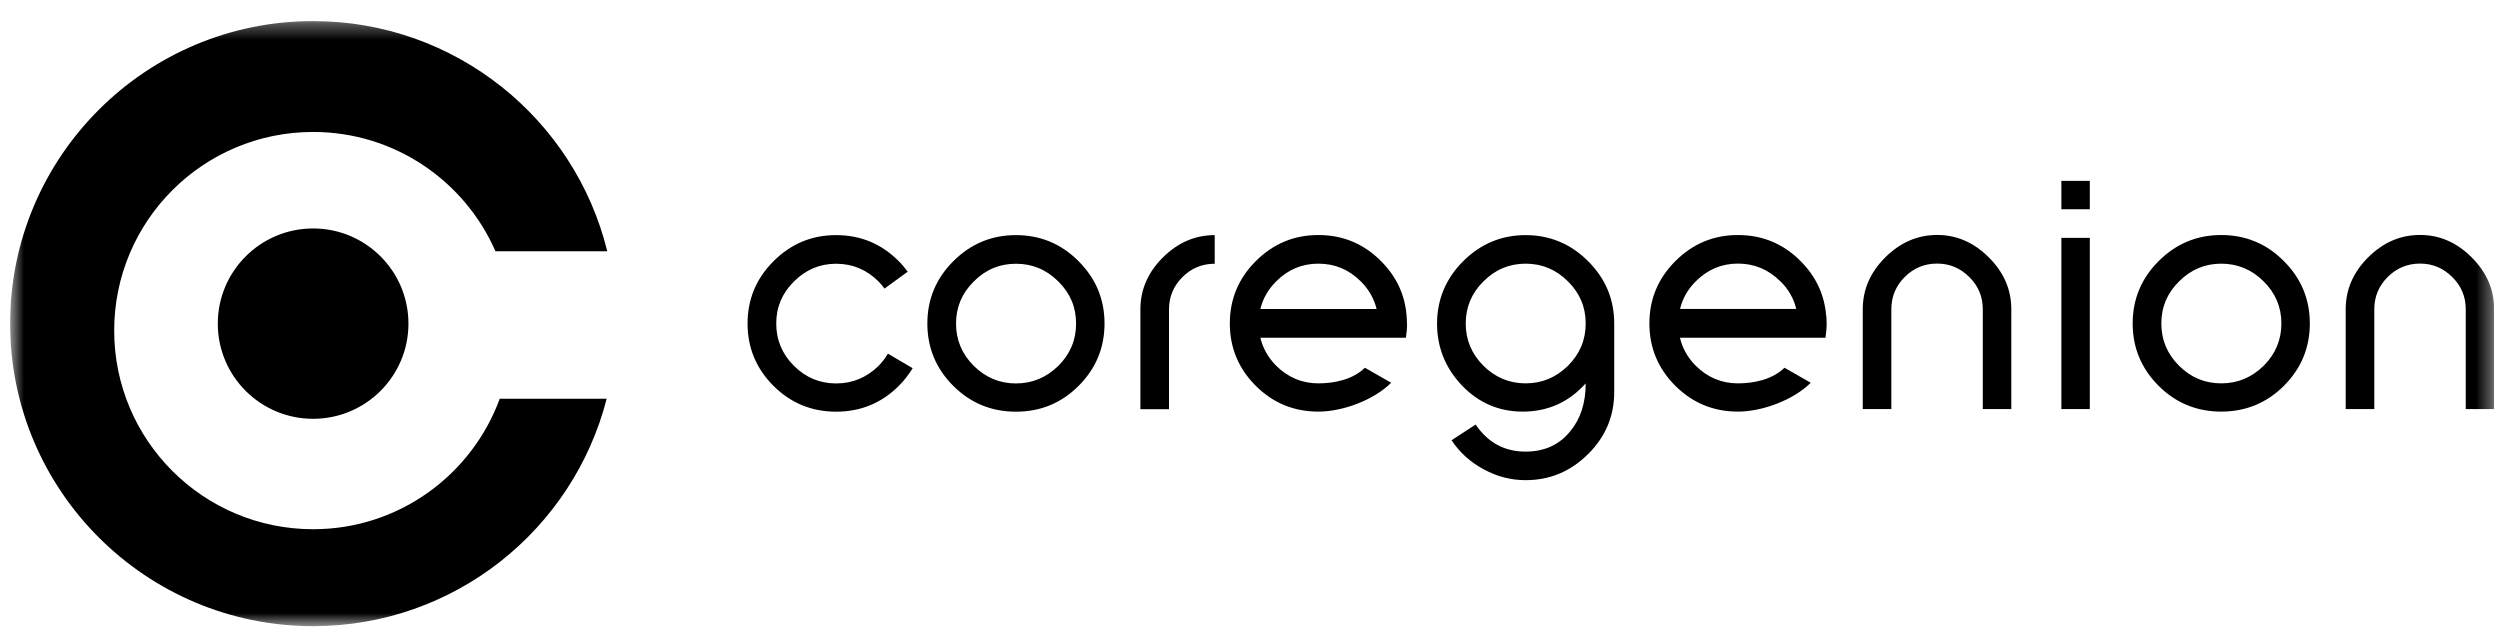 <svg width="157" height="40" viewBox="0 0 157 40" fill="none" xmlns="http://www.w3.org/2000/svg">
<g clip-path="url(#clip0_52_13)">
<mask id="mask0_52_13" style="mask-type:luminance" maskUnits="userSpaceOnUse" x="0" y="1" width="157" height="39">
<path d="M156.635 1.324H0.635V39.324H156.635V1.324Z" fill="white"/>
</mask>
<g mask="url(#mask0_52_13)">
<path d="M82.791 16.558C81.769 16.558 80.883 16.927 80.144 17.671C79.633 18.176 79.307 18.759 79.151 19.406H86.451C86.29 18.759 85.969 18.176 85.458 17.671C84.714 16.927 83.828 16.558 82.801 16.558M88.364 20.314C88.364 20.62 88.335 20.917 88.291 21.208H79.151C79.307 21.864 79.633 22.452 80.148 22.972C80.893 23.706 81.774 24.075 82.796 24.075C83.818 24.075 84.967 23.828 85.716 23.094L87.366 24.037C86.285 25.115 84.339 25.849 82.796 25.849C81.253 25.849 79.949 25.31 78.864 24.231C77.778 23.147 77.233 21.84 77.233 20.314C77.233 18.788 77.778 17.481 78.864 16.398C79.959 15.304 81.268 14.76 82.796 14.76C84.324 14.76 85.643 15.304 86.728 16.398C87.702 17.37 88.232 18.516 88.335 19.838C88.349 19.994 88.354 20.149 88.354 20.309M111.812 17.666C112.323 18.171 112.649 18.755 112.805 19.401H105.505C105.665 18.755 105.986 18.171 106.498 17.666C107.242 16.922 108.123 16.553 109.145 16.553C110.167 16.553 111.063 16.922 111.802 17.666M114.683 19.838C114.581 18.516 114.046 17.365 113.077 16.398C111.992 15.304 110.678 14.76 109.145 14.76C107.612 14.76 106.308 15.304 105.213 16.398C104.127 17.481 103.582 18.788 103.582 20.314C103.582 21.84 104.127 23.147 105.213 24.231C106.298 25.31 107.612 25.849 109.145 25.849C110.678 25.849 112.635 25.115 113.715 24.037L112.065 23.094C111.316 23.828 110.167 24.075 109.145 24.075C108.123 24.075 107.237 23.706 106.498 22.972C105.982 22.457 105.656 21.864 105.5 21.208H114.64C114.683 20.917 114.713 20.62 114.713 20.314C114.713 20.154 114.703 19.998 114.693 19.843M154.849 25.689V19.42C154.849 18.628 154.567 17.953 153.997 17.394C153.438 16.835 152.761 16.553 151.978 16.553C151.194 16.553 150.508 16.835 149.948 17.394C149.389 17.953 149.106 18.628 149.106 19.42V25.689H147.31V19.42C147.31 18.191 147.778 17.102 148.717 16.165C149.656 15.227 150.741 14.755 151.978 14.755C153.214 14.755 154.285 15.227 155.224 16.165C156.163 17.102 156.63 18.186 156.63 19.42V25.689H154.844H154.849ZM143.271 20.314C143.271 21.345 142.901 22.229 142.156 22.972C141.407 23.706 140.521 24.075 139.494 24.075C138.467 24.075 137.587 23.706 136.847 22.972C136.102 22.229 135.732 21.345 135.732 20.314C135.732 19.284 136.102 18.405 136.847 17.671C137.591 16.927 138.472 16.558 139.494 16.558C140.516 16.558 141.412 16.927 142.156 17.671C142.901 18.405 143.271 19.289 143.271 20.314ZM145.057 20.314C145.057 18.788 144.512 17.481 143.427 16.398C142.341 15.304 141.027 14.76 139.494 14.76C137.961 14.76 136.657 15.304 135.562 16.398C134.477 17.481 133.932 18.788 133.932 20.314C133.932 21.84 134.477 23.147 135.562 24.231C136.647 25.31 137.961 25.849 139.494 25.849C141.027 25.849 142.346 25.31 143.427 24.231C144.512 23.147 145.057 21.84 145.057 20.314ZM131.24 14.94H129.454V25.689H131.24V14.94ZM129.454 11.359H131.24V13.142H129.454V11.359ZM126.31 25.689V19.42C126.31 18.191 125.843 17.102 124.899 16.165C123.96 15.227 122.879 14.755 121.653 14.755C120.426 14.755 119.331 15.227 118.392 16.165C117.453 17.102 116.981 18.186 116.981 19.42V25.689H118.776V19.42C118.776 18.628 119.059 17.953 119.618 17.394C120.178 16.835 120.855 16.553 121.648 16.553C122.441 16.553 123.103 16.835 123.668 17.394C124.237 17.953 124.519 18.628 124.519 19.42V25.689H126.305H126.31ZM98.467 17.671C97.722 16.927 96.837 16.558 95.81 16.558C94.783 16.558 93.902 16.927 93.162 17.671C92.418 18.405 92.048 19.289 92.048 20.314C92.048 21.34 92.418 22.229 93.162 22.972C93.907 23.706 94.788 24.075 95.81 24.075C96.832 24.075 97.718 23.706 98.467 22.972C99.212 22.229 99.582 21.345 99.582 20.314C99.582 19.284 99.212 18.405 98.467 17.671ZM99.728 28.517C98.633 29.61 97.328 30.154 95.805 30.154C94.885 30.154 94.009 29.926 93.177 29.474C92.345 29.027 91.668 28.42 91.157 27.647L92.671 26.661C93.435 27.793 94.481 28.361 95.805 28.361C96.997 28.361 97.937 27.929 98.623 27.069C99.26 26.301 99.582 25.3 99.582 24.075C98.525 25.256 97.207 25.849 95.63 25.849C94.136 25.849 92.865 25.305 91.814 24.212C90.768 23.113 90.247 21.816 90.247 20.319C90.247 18.823 90.792 17.496 91.887 16.403C92.987 15.309 94.296 14.765 95.81 14.765C97.323 14.765 98.637 15.309 99.733 16.403C100.828 17.496 101.373 18.798 101.373 20.319V24.625C101.373 26.131 100.828 27.428 99.733 28.517M76.284 16.558V14.765C75.053 14.765 73.963 15.236 73.023 16.174C72.084 17.112 71.617 18.196 71.617 19.43V25.698H73.413V19.43C73.413 18.638 73.695 17.962 74.255 17.404C74.814 16.845 75.491 16.563 76.284 16.563M66.463 17.676C65.719 16.932 64.833 16.563 63.801 16.563C62.769 16.563 61.893 16.932 61.154 17.676C60.409 18.41 60.039 19.294 60.039 20.319C60.039 21.345 60.409 22.234 61.154 22.977C61.898 23.711 62.779 24.08 63.801 24.08C64.823 24.08 65.709 23.711 66.463 22.977C67.208 22.234 67.578 21.349 67.578 20.319C67.578 19.289 67.208 18.41 66.463 17.676ZM67.733 24.236C66.653 25.315 65.344 25.854 63.801 25.854C62.258 25.854 60.954 25.315 59.869 24.236C58.783 23.152 58.238 21.845 58.238 20.319C58.238 18.793 58.783 17.486 59.869 16.403C60.964 15.309 62.273 14.765 63.801 14.765C65.329 14.765 66.648 15.309 67.733 16.403C68.819 17.486 69.364 18.793 69.364 20.319C69.364 21.845 68.819 23.152 67.733 24.236ZM57.002 17.059C56.832 16.83 56.652 16.611 56.442 16.403C55.357 15.309 54.043 14.765 52.51 14.765C50.977 14.765 49.673 15.309 48.578 16.403C47.492 17.486 46.947 18.793 46.947 20.319C46.947 21.845 47.492 23.152 48.578 24.236C49.663 25.315 50.977 25.854 52.51 25.854C54.043 25.854 55.362 25.315 56.442 24.236C56.788 23.891 57.075 23.517 57.314 23.123L55.761 22.209C55.6 22.477 55.411 22.739 55.172 22.977C54.423 23.711 53.537 24.08 52.51 24.08C51.483 24.08 50.602 23.711 49.862 22.977C49.118 22.234 48.748 21.349 48.748 20.319C48.748 19.289 49.118 18.41 49.862 17.676C50.607 16.932 51.488 16.563 52.51 16.563C53.532 16.563 54.428 16.932 55.172 17.676C55.313 17.817 55.435 17.972 55.547 18.123L57.007 17.059H57.002Z" fill="black"/>
<path d="M13.678 20.324C13.678 17.024 16.359 14.347 19.664 14.347C22.968 14.347 25.65 17.024 25.65 20.324C25.65 23.623 22.968 26.301 19.664 26.301C16.359 26.301 13.678 23.628 13.678 20.324ZM38.138 15.785C36.104 7.486 28.604 1.324 19.664 1.324C9.157 1.324 0.635 9.833 0.635 20.324C0.635 30.815 9.157 39.324 19.664 39.324C28.541 39.324 35.997 33.255 38.099 25.042H31.383C29.631 29.819 25.052 33.235 19.664 33.235C12.763 33.235 7.171 27.652 7.171 20.761C7.171 13.871 12.763 8.287 19.664 8.287C24.789 8.287 29.188 11.373 31.116 15.78H38.143L38.138 15.785Z" fill="black"/>
</g>
</g>
<defs>
<clipPath id="clip0_52_13">
<rect width="156" height="39" fill="white" transform="translate(0.635 0.824)"/>
</clipPath>
</defs>
</svg>
